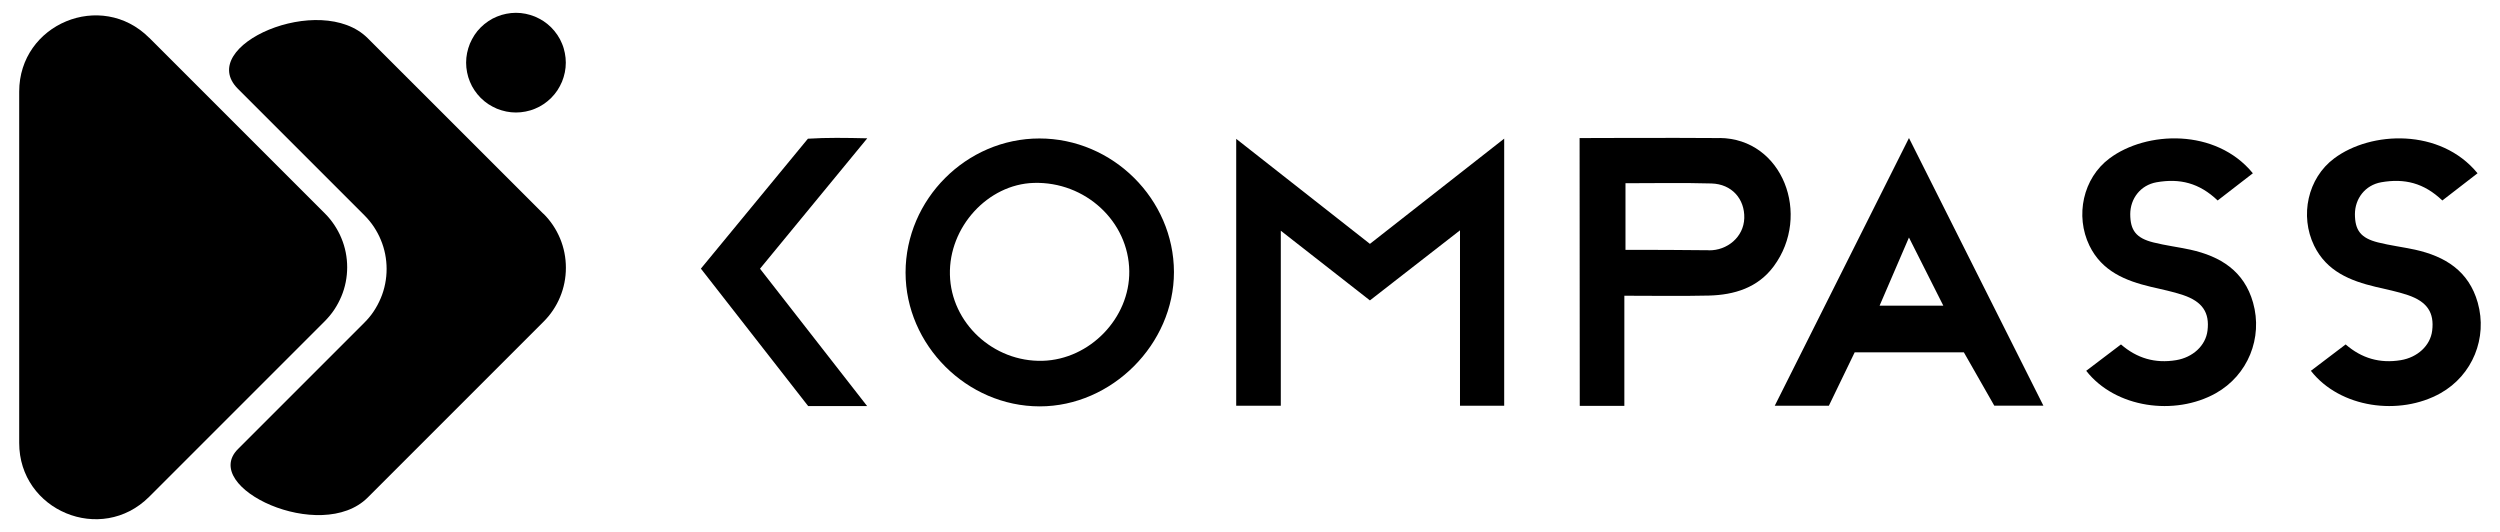 <svg xmlns="http://www.w3.org/2000/svg" viewBox="0 0 310 66" width="310" height="66">
  <g>
    <path d="m153.28,17.21c5.65,4.44,11.11,8.73,16.59,13.03,5.53-4.34,10.99-8.62,16.65-13.05v33.12h-5.48v-21.75c-3.91,3.04-7.49,5.83-11.17,8.69-3.6-2.82-7.18-5.61-11.05-8.64v21.7h-5.53V17.21Z"/>
    <path d="m307.21,21.49c-1.5,1.16-2.92,2.25-4.36,3.37-2.3-2.19-4.7-2.76-7.57-2.26-2.03.36-3.26,2.05-3.27,3.94,0,2.02.72,2.98,2.86,3.52,1.51.38,3.07.57,4.59.9,3.74.83,6.67,2.64,7.78,6.57,1.23,4.36-.63,8.99-4.62,11.23-5.09,2.85-12.46,1.84-16.07-2.78,1.41-1.07,2.82-2.14,4.31-3.27,1.98,1.72,4.24,2.38,6.84,1.95,2.05-.34,3.66-1.78,3.89-3.66.28-2.24-.63-3.6-3.02-4.41-1.3-.44-2.65-.7-3.99-1.02-3.14-.75-6.07-1.91-7.63-5.11-1.8-3.71-.8-8.37,2.49-10.82,4.56-3.41,13.18-3.76,17.77,1.84Z"/>
    <path d="m279.35,21.49c-1.5,1.16-2.92,2.25-4.36,3.37-2.3-2.19-4.7-2.76-7.57-2.26-2.03.36-3.26,2.05-3.27,3.94,0,2.02.72,2.98,2.86,3.52,1.51.38,3.07.57,4.59.9,3.74.83,6.67,2.64,7.78,6.57,1.23,4.36-.63,8.99-4.62,11.23-5.09,2.85-12.46,1.84-16.07-2.78,1.41-1.07,2.82-2.14,4.31-3.27,1.98,1.72,4.24,2.38,6.84,1.95,2.05-.34,3.66-1.78,3.89-3.66.28-2.24-.63-3.6-3.02-4.41-1.3-.44-2.65-.7-3.99-1.02-3.14-.75-6.07-1.91-7.63-5.11-1.8-3.71-.8-8.37,2.49-10.82,4.56-3.41,13.18-3.76,17.77,1.84Z"/>
    <path d="m107.54,50.35h-7.33c-4.36-5.59-8.78-11.25-13.3-17.04,4.43-5.38,8.84-10.73,13.27-16.11,2.35-.15,4.67-.11,7.36-.05-4.56,5.54-8.91,10.83-13.3,16.17,4.39,5.63,8.73,11.2,13.29,17.04Z"/>
    <path d="m128.89,17.17c-9.06,0-16.59,7.54-16.6,16.62,0,9,7.61,16.6,16.64,16.6,8.94,0,16.65-7.72,16.64-16.66-.02-9.04-7.59-16.56-16.68-16.56Zm.4,27.57c-6.11.17-11.36-4.69-11.5-10.67-.15-5.91,4.7-11.22,10.4-11.39,6.39-.19,11.77,4.78,11.84,10.95.07,5.81-4.89,10.94-10.74,11.11Z"/>
    <path d="m213.24,17.12c-5.7-.05-17.37,0-17.37,0,0,0,.02,22.21.02,33.21h5.53v-13.66c3.64,0,7.06.06,10.47-.02,3.17-.08,6.09-.97,8.06-3.64,4.68-6.34,1.12-15.83-6.72-15.9Zm-1.32,13.91c-3.38-.04-6.82-.05-10.36-.05v-8.26c3.6,0,7.13-.07,10.66.03,2.53.07,4.14,1.93,4.07,4.3-.07,2.37-2.15,4.02-4.37,3.99Z"/>
    <path d="m236.71,17.12c-5.61,11.2-11.08,22.11-16.64,33.19h6.71c1.09-2.27,2.18-4.5,3.2-6.62h13.54c1.3,2.28,2.56,4.5,3.77,6.61h6.09c-5.55-11.06-11.03-21.98-16.67-33.19Zm-3.64,20.78c1.23-2.86,2.39-5.54,3.64-8.45,1.46,2.91,2.82,5.59,4.26,8.45h-7.9Z"/>
  </g>
  <g>
    <path d="m18.5,4.68l21.79,21.79c.44.44.83.92,1.17,1.43.34.52.64,1.06.87,1.63.24.57.42,1.16.54,1.77.12.61.18,1.22.18,1.84,0,.62-.06,1.23-.18,1.84s-.3,1.2-.54,1.77c-.24.57-.53,1.12-.87,1.63-.34.52-.74.99-1.17,1.43l-21.79,21.79c-5.95,5.95-16.13,1.73-16.12-6.69V11.36c0-8.4,10.17-12.62,16.12-6.67Z"/>
    <path d="m70.16,7.77c0,.41-.04.81-.12,1.2-.08.4-.2.78-.35,1.16-.16.37-.35.73-.57,1.07-.23.34-.48.65-.77.94-.29.29-.6.54-.94.77-.34.23-.69.42-1.07.57-.37.16-.76.27-1.16.35-.4.08-.8.12-1.2.12s-.81-.04-1.2-.12-.78-.2-1.16-.35c-.37-.16-.73-.35-1.07-.57-.34-.23-.65-.48-.94-.77-.29-.29-.54-.6-.77-.94-.23-.34-.42-.69-.57-1.07-.16-.37-.27-.76-.35-1.16-.08-.4-.12-.8-.12-1.2,0-.41.04-.81.12-1.2.08-.4.2-.78.35-1.16.16-.37.35-.73.57-1.07s.48-.65.77-.94c.29-.29.6-.54.94-.77.34-.23.69-.42,1.07-.57.37-.16.76-.27,1.16-.35s.8-.12,1.2-.12.81.04,1.2.12c.4.08.78.2,1.16.35.37.16.73.35,1.07.57.34.23.65.48.94.77.29.29.54.6.77.94.23.34.42.69.57,1.07.16.37.27.76.35,1.16.08.4.12.8.12,1.2Z"/>
    <path d="m67.39,26.52L45.6,4.74c-5.85-5.85-21.44.93-16.1,6.27l15.67,15.67c.44.44.83.91,1.18,1.43.34.52.64,1.06.87,1.63.24.57.42,1.16.54,1.77.12.61.18,1.22.18,1.84s-.06,1.23-.18,1.84c-.12.61-.3,1.2-.54,1.77-.24.57-.53,1.12-.87,1.63-.34.52-.74.99-1.18,1.43l-15.66,15.66c-4.77,4.77,10.3,11.8,16.09,6.01l21.79-21.79c.44-.44.84-.92,1.18-1.43.35-.52.64-1.06.88-1.64.24-.57.42-1.17.54-1.78.12-.61.18-1.23.18-1.85s-.06-1.24-.18-1.85c-.12-.61-.3-1.2-.54-1.78-.24-.57-.53-1.12-.88-1.64-.35-.52-.74-.99-1.18-1.43Z"/>
  </g>
</svg>
